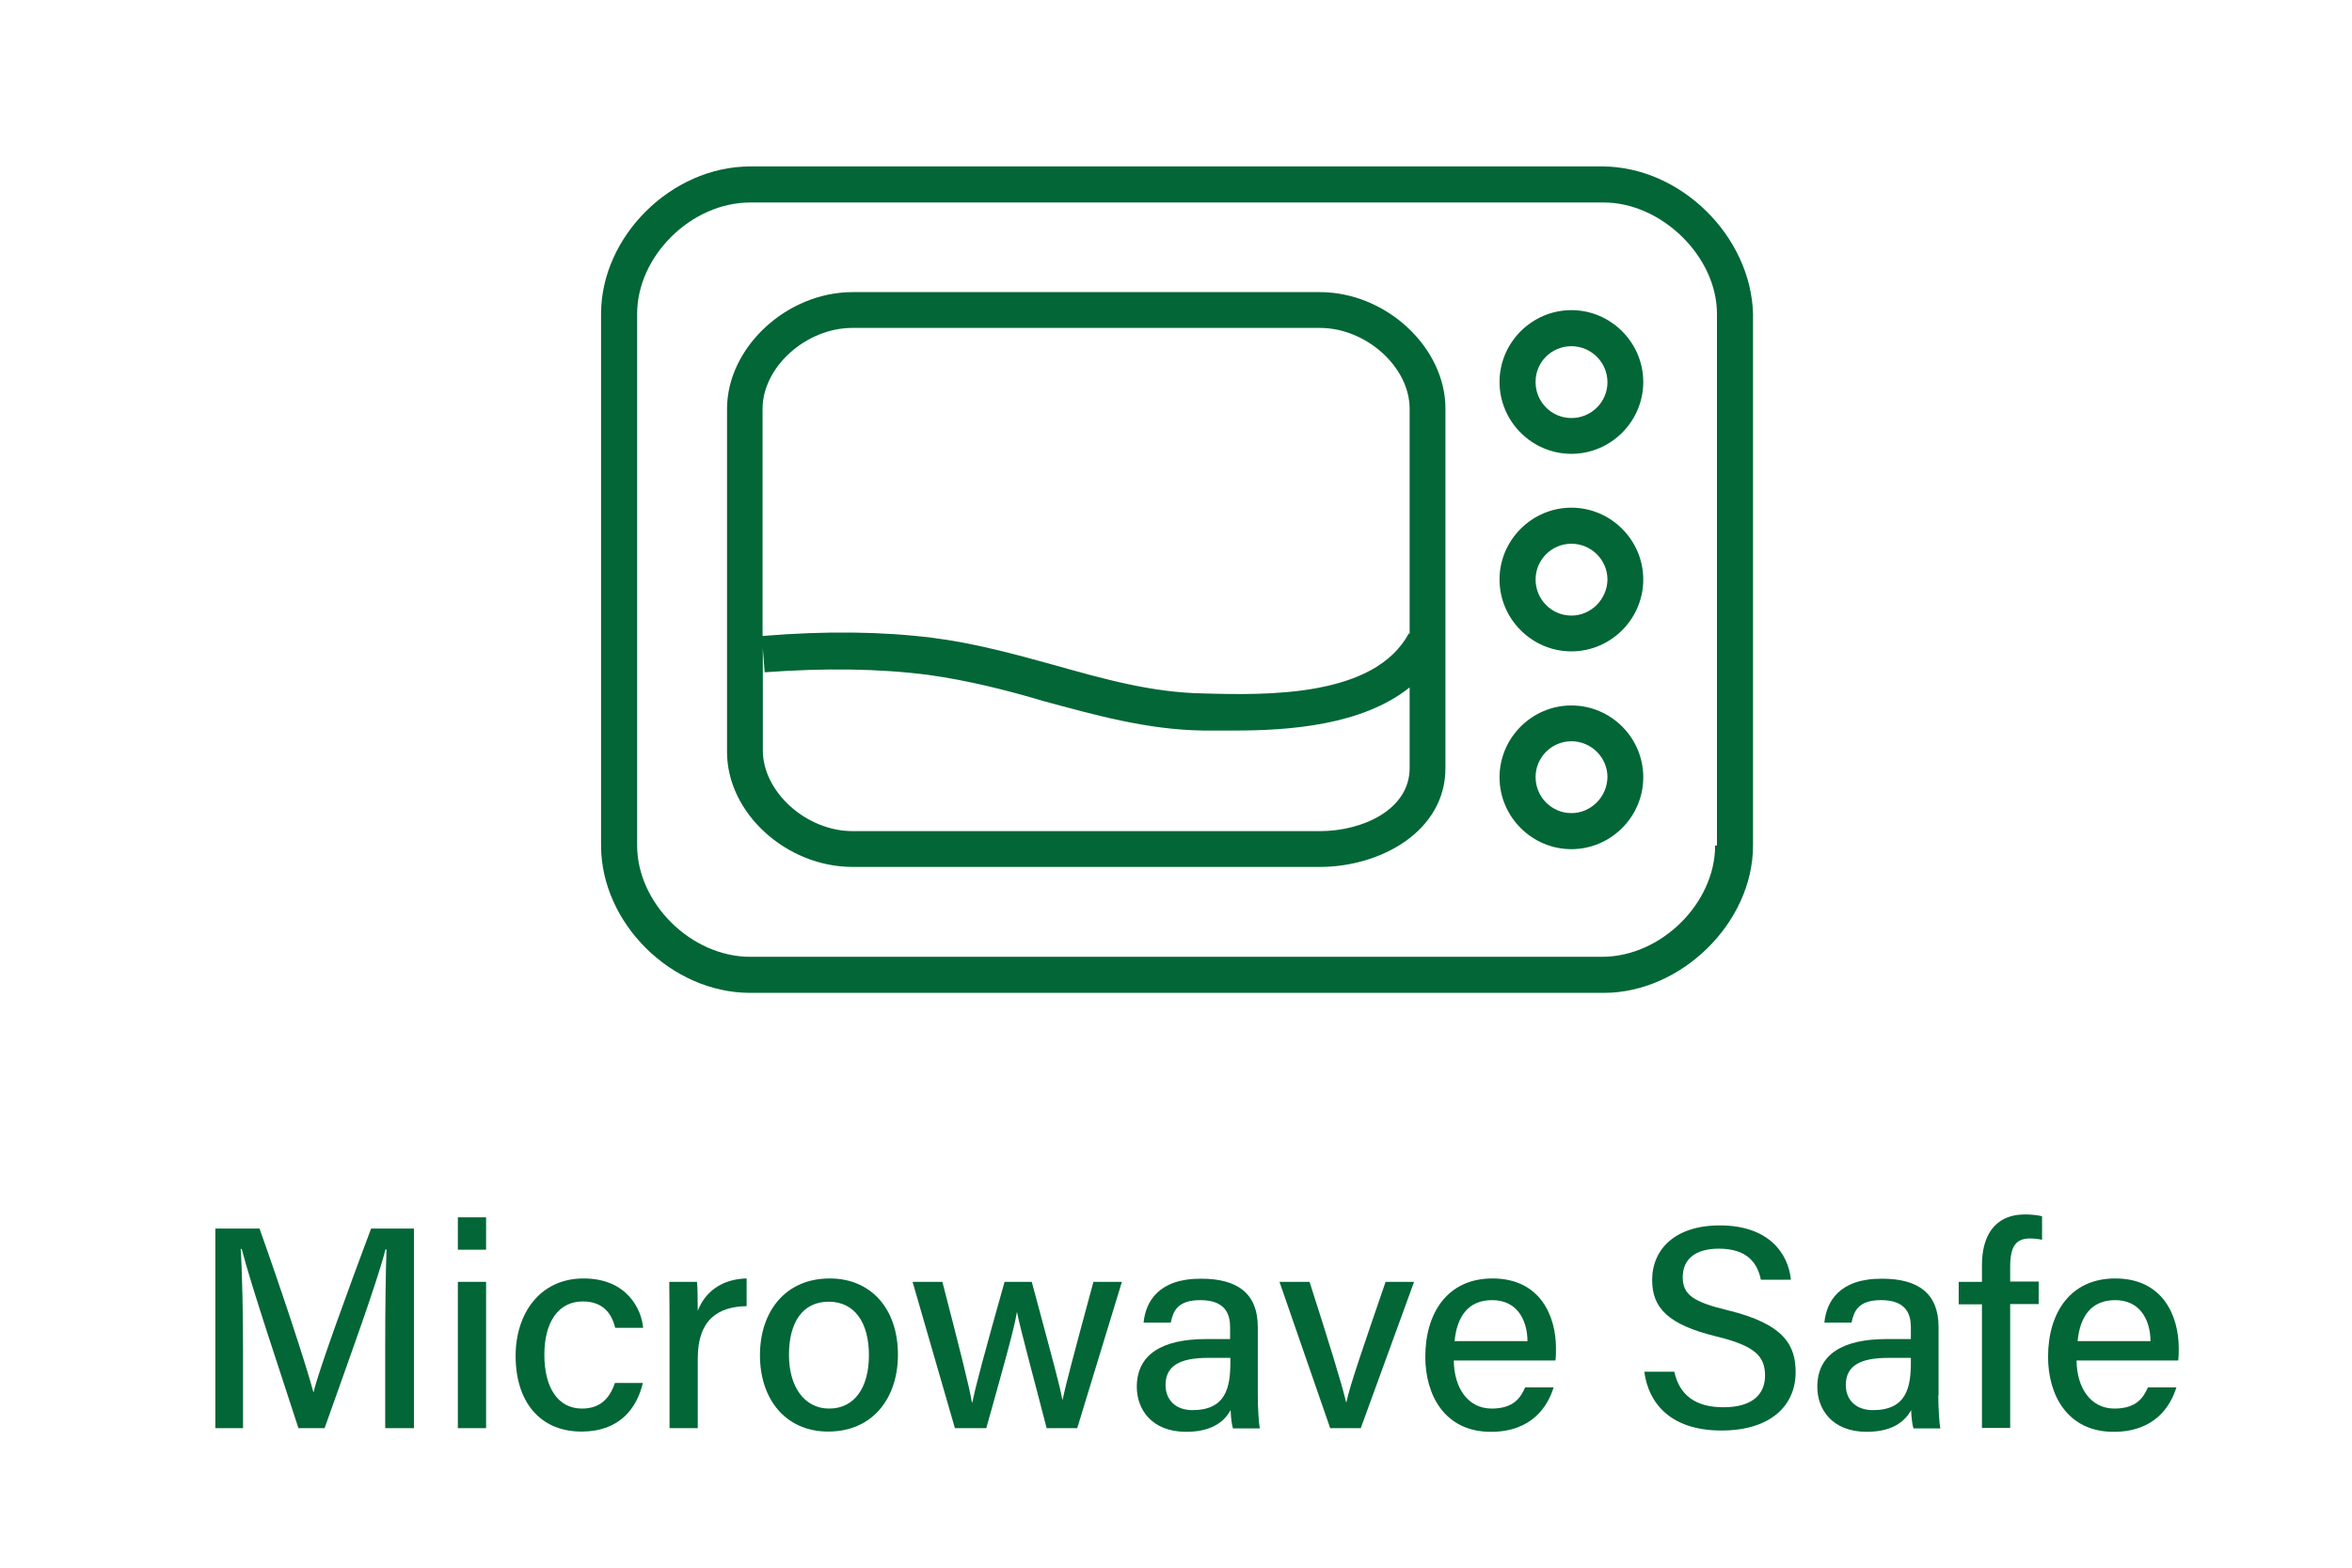<?xml version="1.0" encoding="utf-8"?>
<!-- Generator: Adobe Illustrator 24.0.0, SVG Export Plug-In . SVG Version: 6.00 Build 0)  -->
<svg version="1.1" id="图层_1" xmlns="http://www.w3.org/2000/svg" xmlns:xlink="http://www.w3.org/1999/xlink" x="0px" y="0px"
	 viewBox="0 0 90 60" style="enable-background:new 0 0 90 60;" xml:space="preserve">
<style type="text/css">
	.st0{fill:#026636;}
	.st1{fill:none;}
	.st2{fill:#3B6B39;}
	.st3{fill:none;stroke:#026636;stroke-linecap:round;stroke-linejoin:round;stroke-miterlimit:10;}
	.st4{fill:none;stroke:#026636;stroke-width:2;stroke-miterlimit:10;}
	.st5{opacity:0.1;fill:#026636;enable-background:new    ;}
	.st6{fill:#026636;stroke:#026636;stroke-width:0.6;stroke-miterlimit:10;}
	.st7{fill:#026636;stroke:#026636;stroke-width:0.5;stroke-miterlimit:10;}
	.st8{fill:#116F38;}
</style>
<path class="st0" d="M61.3,6.37H28.71c-3.02,0-5.71,2.68-5.71,5.64v20.35c0,2.96,2.68,5.64,5.71,5.64h32.66
	c2.96,0,5.71-2.68,5.71-5.64V12.01C67,9.05,64.32,6.37,61.3,6.37L61.3,6.37z M65.63,32.36c0,2.2-2.06,4.26-4.33,4.26H28.71
	c-2.27,0-4.33-2.06-4.33-4.26V12.01c0-2.2,2.06-4.26,4.33-4.26h32.66c2.2,0,4.33,2.06,4.33,4.26v20.35H65.63z M65.63,32.36"/>
<rect x="23.01" y="7.21" class="st1" width="44.09" height="31.69"/>
<g>
	<path class="st0" d="M60.13,17.37c1.51,0,2.75-1.24,2.75-2.75c0-1.51-1.24-2.75-2.75-2.75c-1.51,0-2.75,1.24-2.75,2.75
		C57.38,16.13,58.62,17.37,60.13,17.37z M60.13,13.25c0.76,0,1.38,0.62,1.38,1.38c0,0.76-0.62,1.37-1.38,1.37
		c-0.76,0-1.37-0.62-1.37-1.37C58.75,13.86,59.37,13.25,60.13,13.25z"/>
	<path class="st0" d="M60.13,27c-1.51,0-2.75,1.24-2.75,2.75c0,1.51,1.24,2.75,2.75,2.75c1.51,0,2.75-1.24,2.75-2.75
		C62.88,28.23,61.64,27,60.13,27z M60.13,31.12c-0.76,0-1.37-0.62-1.37-1.38c0-0.76,0.62-1.37,1.37-1.37c0.76,0,1.38,0.62,1.38,1.37
		C61.5,30.5,60.88,31.12,60.13,31.12z"/>
	<path class="st0" d="M50.5,11.18H32.63c-2.54,0-4.81,2.13-4.81,4.47v13.13c0,2.34,2.27,4.4,4.81,4.4H50.5
		c2.34,0,4.81-1.37,4.81-3.78V15.65C55.32,13.31,53.05,11.18,50.5,11.18z M50.5,31.81H32.63c-1.79,0-3.44-1.51-3.44-3.09v-3.91
		l0.07,0.92c2.34-0.17,4.4-0.14,6.26,0.1c1.51,0.21,2.99,0.58,4.4,1c1.93,0.52,3.95,1.1,6.12,1.13h1.2c2.1,0,4.88-0.2,6.7-1.65v3.09
		C53.94,30.98,52.15,31.81,50.5,31.81z M53.94,24.26l-0.03-0.02c-1.31,2.44-5.4,2.37-7.84,2.3c-1.99-0.03-3.82-0.55-5.78-1.1
		c-1.48-0.41-3.03-0.83-4.61-1.03c-1.92-0.24-4.07-0.27-6.5-0.07v-8.7c0-1.58,1.65-3.09,3.44-3.09H50.5c1.79,0,3.44,1.51,3.44,3.09
		V24.26z"/>
	<path class="st0" d="M60.13,19.43c-1.51,0-2.75,1.24-2.75,2.75c0,1.51,1.24,2.75,2.75,2.75c1.51,0,2.75-1.24,2.75-2.75
		C62.88,20.67,61.64,19.43,60.13,19.43z M60.13,23.56c-0.76,0-1.37-0.62-1.37-1.38c0-0.76,0.62-1.37,1.37-1.37
		c0.76,0,1.38,0.62,1.38,1.37C61.5,22.94,60.88,23.56,60.13,23.56z"/>
</g>
<g>
	<g>
		<path class="st0" d="M14.74,51.48c0-1.4,0.02-2.84,0.05-3.66h-0.04c-0.33,1.3-1.48,4.44-2.33,6.84h-1
			c-0.64-1.98-1.83-5.51-2.17-6.86H9.21c0.06,0.89,0.09,2.56,0.09,3.87v2.99H8.24v-7.64h1.69c0.82,2.3,1.8,5.26,2.06,6.26H12
			c0.18-0.79,1.36-4.02,2.2-6.26h1.64v7.64h-1.1V51.48z"/>
		<path class="st0" d="M17.52,46.59h1.08v1.24h-1.08V46.59z M17.52,49.06h1.08v5.6h-1.08V49.06z"/>
		<path class="st0" d="M24.6,52.93c-0.23,0.96-0.88,1.86-2.35,1.86c-1.58,0-2.52-1.13-2.52-2.9c0-1.6,0.92-2.96,2.6-2.96
			c1.67,0,2.22,1.19,2.28,1.89h-1.07c-0.13-0.55-0.47-1.01-1.24-1.01c-0.94,0-1.47,0.8-1.47,2.04c0,1.26,0.52,2.06,1.44,2.06
			c0.67,0,1.05-0.36,1.26-0.98H24.6z"/>
		<path class="st0" d="M25.62,50.58c0-0.74-0.01-1.19-0.01-1.52h1.06c0.02,0.15,0.03,0.61,0.03,1.11c0.28-0.74,0.94-1.22,1.87-1.24
			v1.06c-1.14,0.02-1.87,0.56-1.87,2v2.67h-1.08V50.58z"/>
		<path class="st0" d="M34.36,51.85c0,1.63-0.94,2.94-2.67,2.94c-1.63,0-2.61-1.24-2.61-2.92c0-1.67,0.97-2.94,2.67-2.94
			C33.33,48.93,34.36,50.09,34.36,51.85z M30.19,51.86c0,1.2,0.58,2.05,1.54,2.05c0.97,0,1.52-0.81,1.52-2.04
			c0-1.24-0.54-2.05-1.54-2.05C30.72,49.82,30.19,50.6,30.19,51.86z"/>
		<path class="st0" d="M36.06,49.06c0.66,2.55,1.03,4.01,1.13,4.61h0.02c0.1-0.54,0.45-1.84,1.23-4.61h1.04
			c0.83,3.09,1.08,3.99,1.17,4.51h0.01c0.13-0.6,0.35-1.44,1.18-4.51h1.09l-1.71,5.6h-1.17c-0.53-2.06-1.01-3.8-1.13-4.43h-0.01
			c-0.1,0.63-0.56,2.25-1.17,4.43h-1.2l-1.62-5.6H36.06z"/>
		<path class="st0" d="M48.13,53.4c0,0.51,0.04,1.11,0.08,1.27h-1.03c-0.04-0.12-0.08-0.39-0.09-0.7c-0.2,0.36-0.63,0.83-1.7,0.83
			c-1.33,0-1.89-0.87-1.89-1.72c0-1.26,0.99-1.83,2.65-1.83c0.37,0,0.72,0,0.92,0v-0.45c0-0.48-0.16-1.04-1.14-1.04
			c-0.88,0-1.04,0.43-1.13,0.86h-1.04c0.08-0.81,0.58-1.69,2.21-1.68c1.39,0,2.16,0.57,2.16,1.85V53.4z M47.08,51.97
			c-0.17,0-0.57,0-0.85,0c-1.08,0-1.63,0.3-1.63,1.04c0,0.55,0.37,0.96,1.03,0.96c1.28,0,1.45-0.87,1.45-1.83V51.97z"/>
		<path class="st0" d="M50.11,49.06c0.71,2.21,1.24,3.92,1.4,4.61h0.01c0.14-0.68,0.73-2.36,1.5-4.61h1.09l-2.04,5.6h-1.17
			l-1.94-5.6H50.11z"/>
		<path class="st0" d="M55.63,52.07c0.01,1.05,0.54,1.84,1.45,1.84c0.84,0,1.11-0.42,1.28-0.81h1.09c-0.22,0.71-0.82,1.7-2.4,1.7
			c-1.78,0-2.51-1.42-2.51-2.87c0-1.68,0.85-3,2.57-3c1.83,0,2.43,1.44,2.43,2.67c0,0.17,0,0.31-0.02,0.47H55.63z M58.45,51.33
			c-0.01-0.87-0.44-1.57-1.35-1.57c-0.94,0-1.35,0.65-1.44,1.57H58.45z"/>
		<path class="st0" d="M64.07,52.51c0.2,0.89,0.81,1.35,1.88,1.35c1.13,0,1.59-0.52,1.59-1.21c0-0.74-0.38-1.14-1.86-1.5
			c-1.85-0.45-2.46-1.09-2.46-2.16c0-1.17,0.87-2.09,2.59-2.09c1.86,0,2.62,1.06,2.72,2.08h-1.15c-0.13-0.64-0.52-1.19-1.61-1.19
			c-0.88,0-1.38,0.39-1.38,1.09c0,0.68,0.41,0.95,1.73,1.27c2.19,0.53,2.59,1.37,2.59,2.37c0,1.26-0.94,2.23-2.84,2.23
			c-1.93,0-2.79-1.03-2.95-2.25H64.07z"/>
		<path class="st0" d="M74.17,53.4c0,0.51,0.04,1.11,0.08,1.27h-1.03c-0.04-0.12-0.08-0.39-0.09-0.7c-0.2,0.36-0.63,0.83-1.7,0.83
			c-1.33,0-1.89-0.87-1.89-1.72c0-1.26,0.99-1.83,2.65-1.83c0.37,0,0.72,0,0.93,0v-0.45c0-0.48-0.16-1.04-1.14-1.04
			c-0.88,0-1.04,0.43-1.13,0.86h-1.04c0.08-0.81,0.58-1.69,2.21-1.68c1.39,0,2.16,0.57,2.16,1.85V53.4z M73.11,51.97
			c-0.17,0-0.57,0-0.85,0c-1.08,0-1.63,0.3-1.63,1.04c0,0.55,0.37,0.96,1.04,0.96c1.28,0,1.45-0.87,1.45-1.83V51.97z"/>
		<path class="st0" d="M75.84,54.66v-4.74h-0.89v-0.86h0.89v-0.64c0-1.05,0.43-1.94,1.66-1.94c0.21,0,0.5,0.03,0.64,0.07v0.9
			c-0.13-0.03-0.31-0.05-0.46-0.05c-0.55,0-0.76,0.31-0.76,1.09v0.56h1.09v0.86h-1.09v4.74H75.84z"/>
		<path class="st0" d="M79.46,52.07c0.01,1.05,0.54,1.84,1.45,1.84c0.84,0,1.11-0.42,1.28-0.81h1.09c-0.22,0.71-0.82,1.7-2.4,1.7
			c-1.78,0-2.51-1.42-2.51-2.87c0-1.68,0.85-3,2.57-3c1.83,0,2.43,1.44,2.43,2.67c0,0.17,0,0.31-0.02,0.47H79.46z M82.29,51.33
			c-0.01-0.87-0.44-1.57-1.35-1.57c-0.94,0-1.35,0.65-1.44,1.57H82.29z"/>
	</g>
</g>
</svg>
